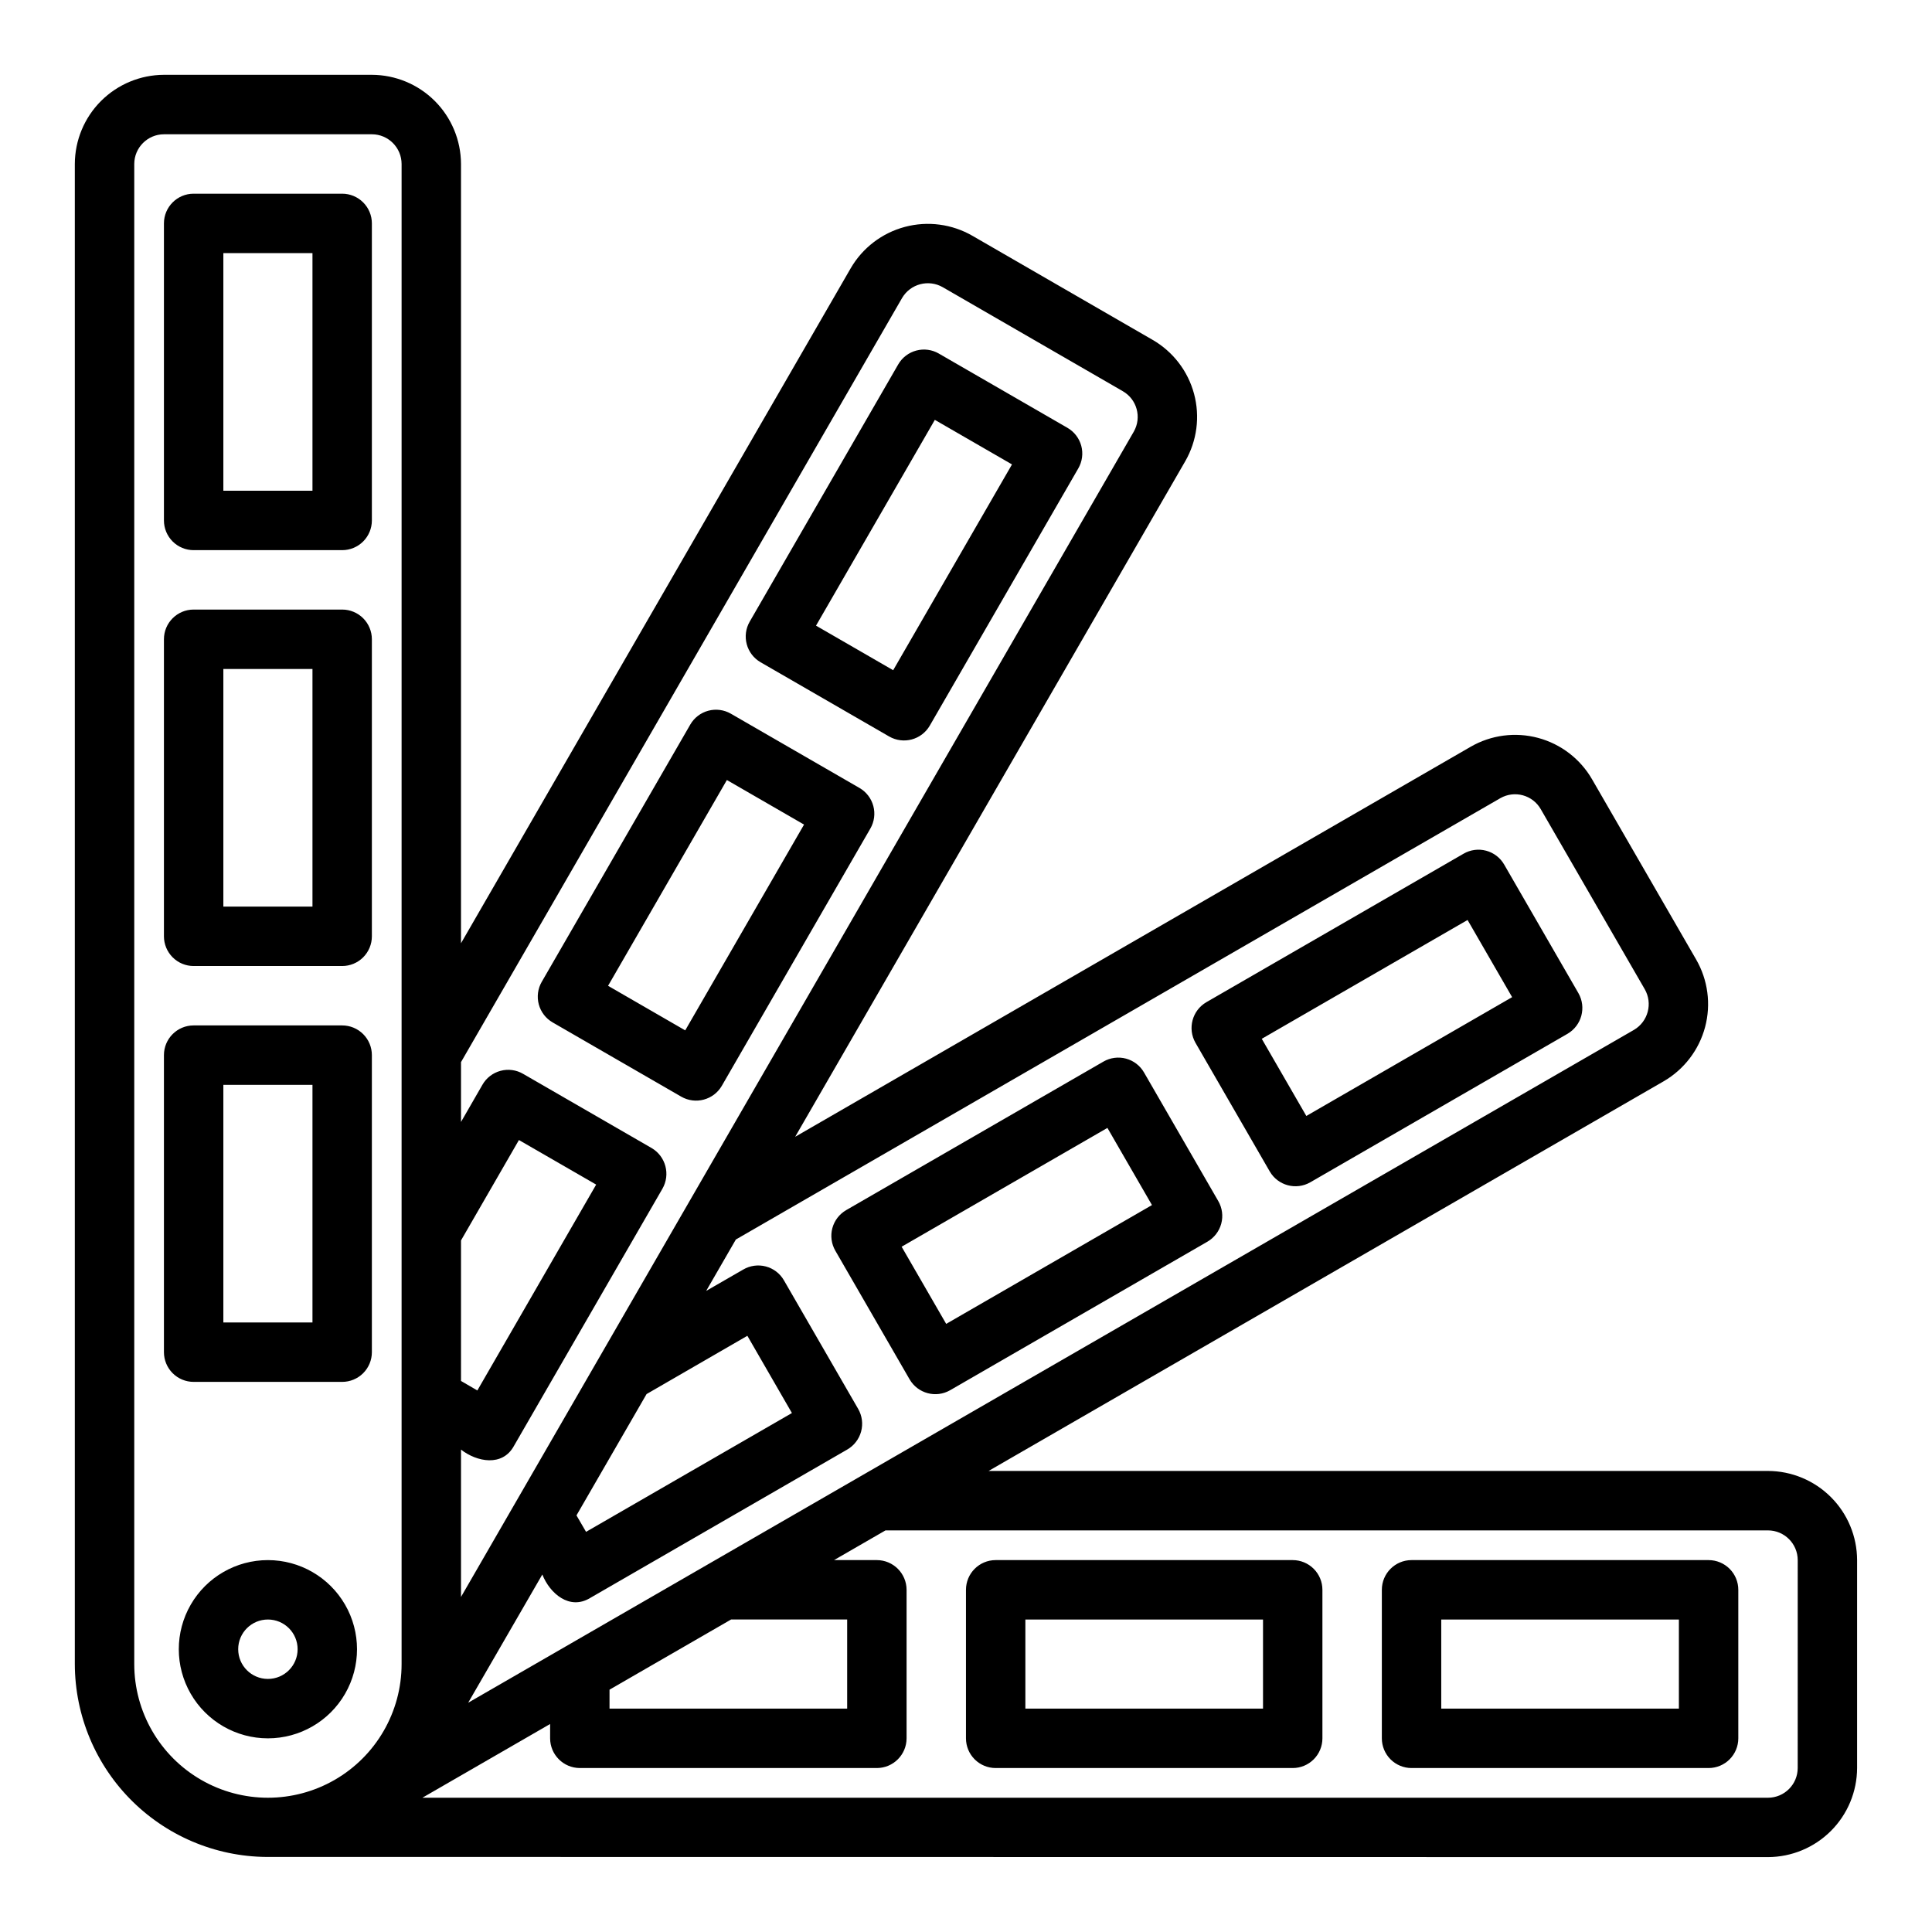 <?xml version="1.0" encoding="UTF-8"?>
<!-- Uploaded to: SVG Repo, www.svgrepo.com, Generator: SVG Repo Mixer Tools -->
<svg fill="#000000" width="800px" height="800px" version="1.1" viewBox="144 144 512 512" xmlns="http://www.w3.org/2000/svg">
 <path d="m612.54 533.82h-206.56l178.93-103.28c5.41-3.148 9.352-8.316 10.961-14.363 1.605-6.051 0.75-12.492-2.383-17.914l-27.551-47.703c-3.121-5.422-8.266-9.379-14.305-11.004-6.039-1.625-12.477-0.781-17.891 2.344l-179.01 103.36c51.152-88.574 103.36-179.01 103.36-179.01v0.004c3.125-5.418 3.969-11.855 2.344-17.895s-5.582-11.184-11.004-14.305l-47.703-27.551c-5.422-3.133-11.859-3.988-17.91-2.379-6.051 1.605-11.219 5.547-14.367 10.961l-103.28 178.89v-206.53c-0.02-6.258-2.516-12.254-6.938-16.68-4.426-4.422-10.422-6.918-16.68-6.938h-55.105c-6.258 0.02-12.254 2.516-16.68 6.938-4.422 4.426-6.918 10.422-6.938 16.68v397.54c0.023 13.719 5.551 26.859 15.344 36.469 9.793 9.609 23.031 14.891 36.75 14.652l396.61 0.047c6.258-0.02 12.254-2.512 16.68-6.938 4.426-4.426 6.918-10.422 6.938-16.68v-55.105c-0.02-6.258-2.512-12.254-6.938-16.676-4.426-4.426-10.422-6.922-16.68-6.938zm-307.01 57.961 32.223-18.602h30.754v23.617h-62.977zm236.08-236.26c3.762-2.144 8.547-0.844 10.703 2.91l27.551 47.703 0.004 0.004c2.168 3.762 0.906 8.57-2.836 10.781l-308.96 178.32c5.09-8.797 11.801-20.398 19.648-33.98 2.023 5.094 7.238 9.488 12.617 6.254l68.172-39.359c1.816-1.043 3.148-2.766 3.695-4.789 0.547-2.023 0.266-4.18-0.785-5.996l-19.68-34.086c-1.047-1.812-2.777-3.129-4.801-3.66-2.027-0.535-4.18-0.234-5.984 0.824l-9.809 5.652 7.863-13.613zm-275.44 117.21 15.352-26.609 20.469 11.809-31.488 54.555-4.332-2.519zm49.176 40.715 0.023-0.016 26.688-15.43 11.809 20.469-54.555 31.488-2.519-4.328-0.02-0.031c5.797-10.039 12.039-20.844 18.574-32.152zm67.723-290.49c2.211-3.742 7.019-5.004 10.785-2.836l47.703 27.551v0.004c3.754 2.156 5.055 6.941 2.914 10.703l-178.3 308.83v-39.051c4.223 3.305 10.988 4.559 14.012-0.945l39.359-68.172c2.168-3.766 0.906-8.574-2.836-10.785l-34.086-19.68c-1.812-1.055-3.973-1.34-5.996-0.789-2.027 0.547-3.75 1.879-4.785 3.703l-5.668 9.84v-15.859zm-203.49 362.04v-397.54c0.012-4.34 3.531-7.859 7.871-7.871h55.105c4.344 0.012 7.859 3.531 7.871 7.871v397.54c0 12.656-6.75 24.348-17.711 30.676s-24.465 6.328-35.426 0c-10.961-6.328-17.711-18.02-17.711-30.676zm440.83 27.551c-0.012 4.344-3.527 7.859-7.871 7.871h-356.6l33.848-19.539v3.797c0.012 4.34 3.531 7.859 7.875 7.871h78.719c4.344-0.012 7.859-3.531 7.871-7.871v-39.359c-0.012-4.344-3.527-7.859-7.871-7.875h-11.355l13.637-7.871h233.88c4.344 0.012 7.859 3.531 7.871 7.871zm-23.617-55.105h-78.719c-4.348 0-7.871 3.527-7.871 7.875v39.359c0 2.086 0.828 4.09 2.305 5.566 1.477 1.477 3.481 2.305 5.566 2.305h78.723c2.086 0 4.09-0.828 5.566-2.305 1.473-1.477 2.305-3.481 2.305-5.566v-39.359c0-2.09-0.832-4.09-2.305-5.566-1.477-1.477-3.481-2.309-5.566-2.309zm-7.871 39.359-62.977 0.004v-23.617h62.977zm-102.34-39.359h-78.719c-4.348 0-7.871 3.527-7.871 7.875v39.359c0 2.086 0.828 4.09 2.305 5.566 1.477 1.477 3.477 2.305 5.566 2.305h78.719c2.09 0 4.09-0.828 5.566-2.305 1.477-1.477 2.305-3.481 2.305-5.566v-39.359c0-2.09-0.828-4.09-2.305-5.566-1.477-1.477-3.477-2.309-5.566-2.309zm-7.871 39.359-62.977 0.004v-23.617h62.977zm-133.15-277.3 34.086 19.68c3.766 2.164 8.578 0.875 10.754-2.883l39.359-68.172c1.047-1.809 1.328-3.957 0.789-5.977-0.543-2.016-1.863-3.734-3.672-4.777l-34.086-19.68v-0.004c-1.805-1.043-3.957-1.328-5.973-0.785-2.019 0.539-3.738 1.859-4.781 3.668l-39.359 68.172c-1.043 1.809-1.328 3.957-0.785 5.977 0.539 2.016 1.859 3.734 3.668 4.781zm46.18-64.234 20.449 11.809-31.488 54.535-20.449-11.809zm-101.29 159.68 34.086 19.68c3.769 2.164 8.578 0.875 10.758-2.883l39.359-68.172c1.043-1.809 1.328-3.957 0.785-5.977-0.539-2.016-1.859-3.734-3.668-4.781l-34.086-19.68c-1.809-1.043-3.957-1.324-5.977-0.785-2.016 0.539-3.734 1.859-4.777 3.668l-39.359 68.172h-0.004c-1.043 1.809-1.324 3.957-0.785 5.977 0.539 2.016 1.859 3.734 3.668 4.781zm46.18-64.234 20.449 11.809-31.488 54.535-20.449-11.809zm143.86 103.72c2.176 3.762 6.988 5.051 10.754 2.883l68.176-39.359c3.742-2.191 5.027-6.984 2.883-10.754l-19.68-34.086c-1.043-1.812-2.762-3.133-4.781-3.672-2.016-0.543-4.164-0.258-5.973 0.789l-68.176 39.359c-3.746 2.191-5.027 6.984-2.883 10.754zm52.43-66.629 11.809 20.449-54.539 31.488-11.809-20.449zm-147.87 121.73c2.176 3.762 6.988 5.051 10.754 2.883l68.172-39.359c1.809-1.047 3.129-2.766 3.668-4.781 0.543-2.016 0.258-4.168-0.785-5.977l-19.68-34.086c-1.043-1.809-2.762-3.129-4.781-3.672-2.016-0.539-4.164-0.254-5.973 0.789l-68.172 39.359v0.004c-1.809 1.043-3.129 2.762-3.672 4.777-0.539 2.019-0.258 4.168 0.789 5.977zm52.426-66.629 11.809 20.449-54.535 31.488-11.809-20.449zm-242.16-153.11h39.363c2.086 0 4.09-0.828 5.566-2.305 1.477-1.477 2.305-3.477 2.305-5.566v-78.719c0-2.09-0.828-4.09-2.305-5.566-1.477-1.477-3.481-2.309-5.566-2.309h-39.363c-4.348 0-7.871 3.527-7.871 7.875v78.719c0 2.09 0.832 4.09 2.305 5.566 1.477 1.477 3.481 2.305 5.566 2.305zm7.875-78.719h23.617v62.977h-23.617zm-7.875 188.93h39.363c2.086 0 4.09-0.832 5.566-2.309 1.477-1.477 2.305-3.477 2.305-5.566v-78.719c0-2.086-0.828-4.09-2.305-5.566-1.477-1.477-3.481-2.305-5.566-2.305h-39.363c-4.348 0-7.871 3.523-7.871 7.871v78.719c0 2.09 0.832 4.09 2.305 5.566 1.477 1.477 3.481 2.309 5.566 2.309zm7.875-78.723h23.617v62.977h-23.617zm31.488 188.93c2.086 0 4.09-0.828 5.566-2.305 1.477-1.477 2.305-3.481 2.305-5.566v-78.723c0-2.086-0.828-4.09-2.305-5.566-1.477-1.477-3.481-2.305-5.566-2.305h-39.363c-4.348 0-7.871 3.523-7.871 7.871v78.723c0 2.086 0.832 4.09 2.305 5.566 1.477 1.477 3.481 2.305 5.566 2.305zm-31.488-78.719h23.617v62.977l-23.617-0.004zm11.809 125.95c-8.438 0-16.234 4.504-20.453 11.809-4.219 7.309-4.219 16.309 0 23.617 4.219 7.309 12.016 11.809 20.453 11.809 8.434 0 16.23-4.5 20.449-11.809 4.219-7.309 4.219-16.309 0-23.617-4.219-7.305-12.016-11.809-20.449-11.809zm0 31.488c-4.348 0-7.875-3.523-7.875-7.871 0-4.348 3.527-7.871 7.875-7.871 4.348 0 7.871 3.523 7.871 7.871 0 4.348-3.523 7.871-7.871 7.871z"/>
</svg>